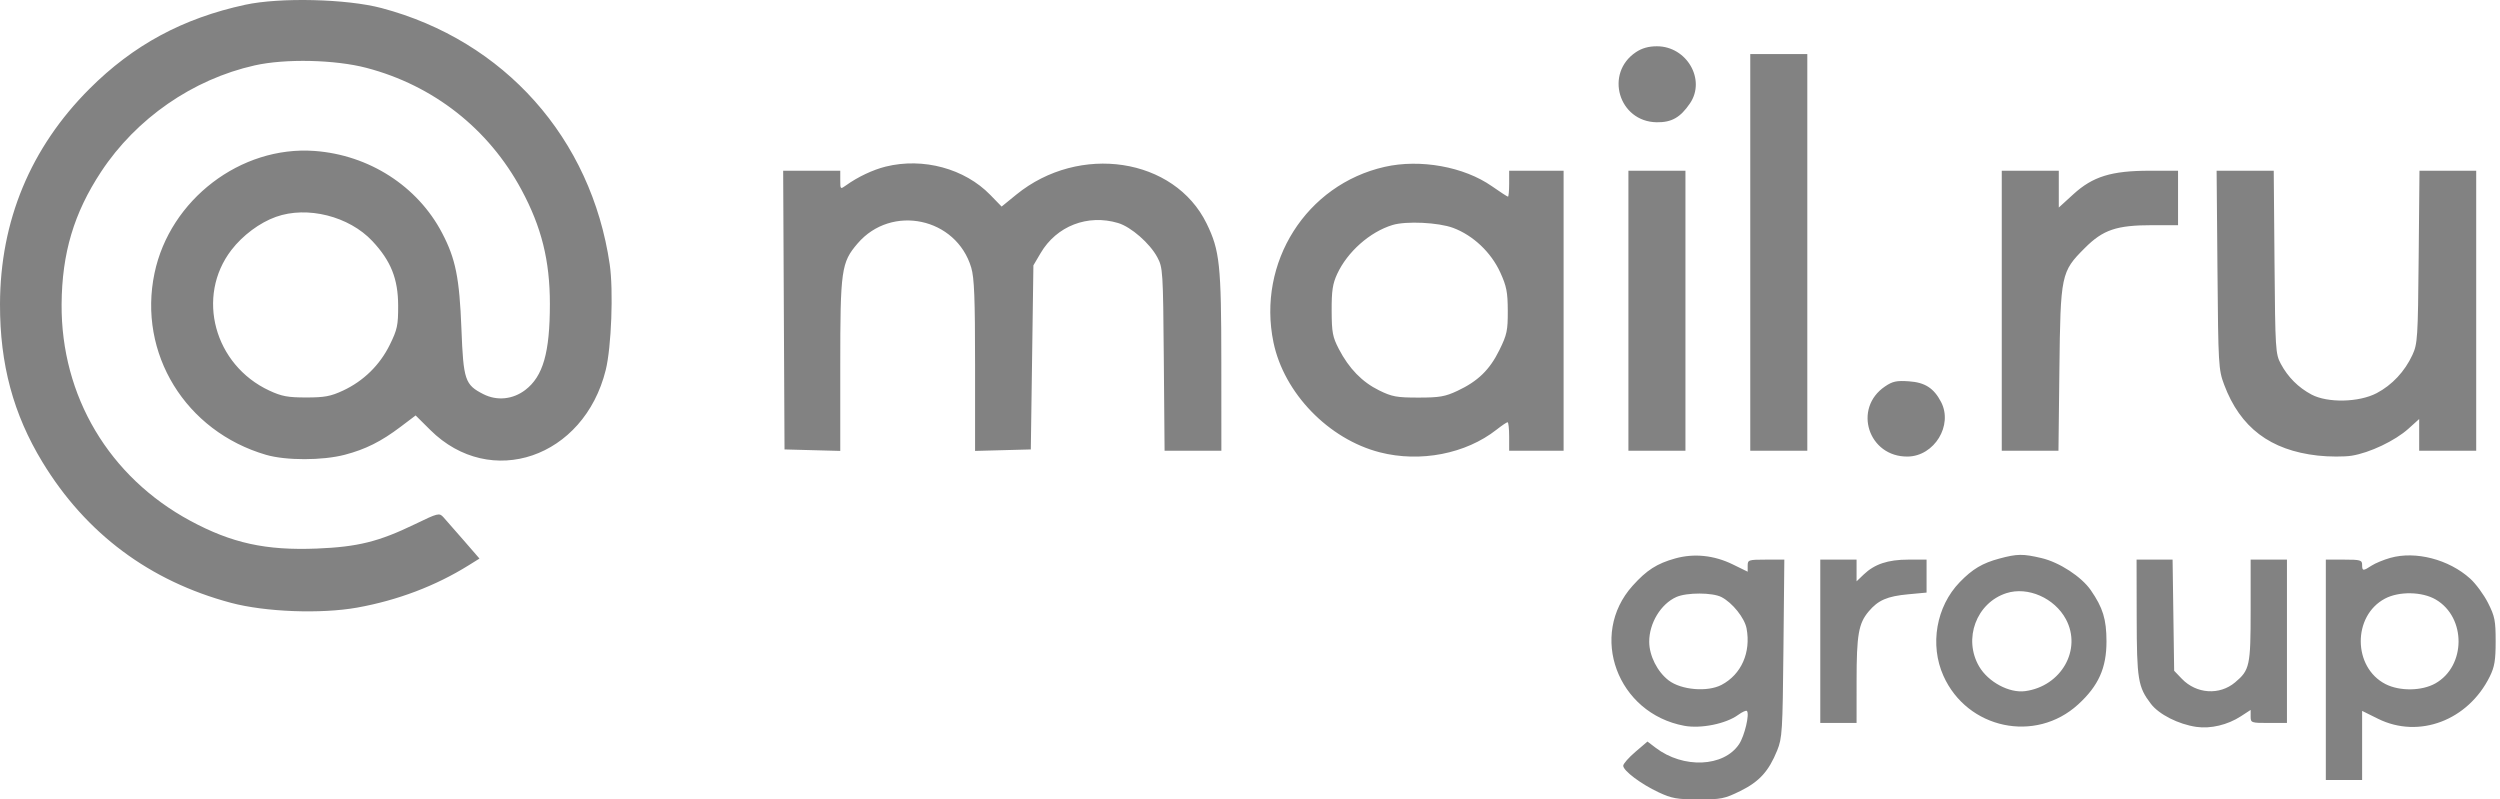 <?xml version="1.0" encoding="UTF-8"?> <svg xmlns="http://www.w3.org/2000/svg" width="172" height="55" viewBox="0 0 172 55" fill="none"><path fill-rule="evenodd" clip-rule="evenodd" d="M16.873 0.327C12.58 1.256 9.171 3.095 6.155 6.112C2.1 10.166 0.012 15.195 5.65664e-05 20.933C-0.008 25.063 0.915 28.495 2.923 31.797C5.909 36.707 10.297 39.981 15.892 41.475C18.251 42.105 22.081 42.249 24.573 41.803C27.352 41.304 29.967 40.312 32.244 38.893L32.988 38.429L31.898 37.172C31.299 36.481 30.674 35.768 30.51 35.588C30.221 35.272 30.15 35.289 28.536 36.07C26.057 37.269 24.608 37.628 21.798 37.741C18.287 37.882 15.941 37.367 13.09 35.829C7.504 32.816 4.196 27.248 4.238 20.933C4.262 17.417 5.085 14.656 6.955 11.818C9.373 8.148 13.263 5.454 17.524 4.499C19.631 4.026 23.051 4.103 25.215 4.67C29.822 5.879 33.613 8.857 35.869 13.041C37.256 15.613 37.832 17.92 37.832 20.912C37.832 24.261 37.364 25.895 36.138 26.831C35.28 27.485 34.188 27.593 33.253 27.116C31.988 26.471 31.882 26.156 31.746 22.627C31.61 19.11 31.347 17.804 30.413 16.023C28.726 12.804 25.388 10.659 21.64 10.385C16.564 10.014 11.693 13.735 10.631 18.792C9.471 24.314 12.76 29.673 18.3 31.291C19.674 31.692 22.189 31.69 23.728 31.286C25.155 30.911 26.225 30.374 27.56 29.365L28.596 28.582L29.602 29.581C33.747 33.7 40.183 31.497 41.676 25.45C42.065 23.872 42.211 19.984 41.948 18.185C40.679 9.509 34.697 2.792 26.247 0.554C23.857 -0.079 19.262 -0.19 16.873 0.327ZM112.552 3.589C110.378 5.042 111.363 8.372 113.979 8.412C115.007 8.427 115.607 8.086 116.271 7.11C117.38 5.481 116.05 3.184 113.997 3.184C113.422 3.184 112.967 3.312 112.552 3.589ZM120.418 17.365V31.011H122.381H124.343V17.365V3.72H122.381H120.418V17.365ZM60.931 11.463C60.057 11.679 59.01 12.175 58.211 12.75C57.816 13.034 57.81 13.029 57.81 12.392V11.746H55.846H53.882L53.928 21.334L53.975 30.921L55.892 30.972L57.81 31.023V25.163C57.81 18.561 57.88 18.061 59 16.753C61.336 14.024 65.799 14.973 66.822 18.415C67.031 19.12 67.085 20.513 67.085 25.163V31.023L69.002 30.972L70.92 30.921L71.009 24.589L71.098 18.257L71.593 17.416C72.691 15.547 74.832 14.717 76.93 15.345C77.816 15.611 79.112 16.743 79.623 17.699C80.005 18.412 80.019 18.631 80.07 24.723L80.123 31.011H82.077H84.03L84.027 24.901C84.024 18.214 83.919 17.23 83.017 15.382C80.803 10.847 74.26 9.854 69.916 13.394L68.912 14.212L68.132 13.41C66.37 11.597 63.51 10.823 60.931 11.463ZM95.268 11.479C89.873 12.7 86.477 18.058 87.615 23.555C88.338 27.044 91.402 30.213 94.931 31.12C97.713 31.835 100.846 31.226 102.964 29.56C103.321 29.279 103.662 29.049 103.722 29.049C103.781 29.049 103.83 29.49 103.83 30.03V31.011H105.703H107.576V21.378V11.746H105.703H103.83V12.638C103.83 13.129 103.793 13.53 103.748 13.53C103.704 13.53 103.207 13.207 102.644 12.813C100.726 11.47 97.716 10.925 95.268 11.479ZM112.035 21.378V31.011H113.997H115.959V21.378V11.746H113.997H112.035V21.378ZM137.721 21.378V31.011H139.671H141.622L141.686 25.436C141.762 18.878 141.799 18.701 143.43 17.069C144.694 15.803 145.615 15.492 148.099 15.492H149.85V13.619V11.746H147.907C145.263 11.746 143.984 12.141 142.636 13.374L141.645 14.279V13.013V11.746H139.683H137.721V21.378ZM152.561 18.569C152.617 25.131 152.635 25.433 153.02 26.462C154.126 29.415 156.189 30.978 159.462 31.344C160.23 31.43 161.28 31.434 161.795 31.352C163.029 31.157 164.786 30.321 165.702 29.494L166.439 28.829V29.92V31.011H168.401H170.363V21.378V11.746H168.412H166.46L166.405 17.677C166.353 23.267 166.328 23.655 165.974 24.42C165.446 25.561 164.572 26.494 163.512 27.05C162.296 27.687 160.139 27.733 159.034 27.146C158.126 26.663 157.411 25.949 156.922 25.037C156.554 24.35 156.537 24.073 156.486 18.034L156.433 11.746H154.468H152.503L152.561 18.569ZM18.984 14.92C17.868 15.318 16.695 16.192 15.919 17.203C13.466 20.399 14.737 25.109 18.529 26.872C19.381 27.268 19.798 27.346 21.065 27.346C22.329 27.346 22.749 27.268 23.593 26.876C25.007 26.218 26.129 25.122 26.817 23.723C27.335 22.67 27.397 22.384 27.393 21.026C27.389 19.186 26.896 17.952 25.623 16.591C24.017 14.875 21.139 14.15 18.984 14.92ZM95.803 15.481C94.248 15.955 92.702 17.324 91.997 18.85C91.685 19.524 91.612 20.009 91.618 21.378C91.624 22.872 91.683 23.185 92.115 24.016C92.811 25.356 93.717 26.285 94.882 26.858C95.771 27.295 96.095 27.354 97.587 27.354C99.039 27.354 99.423 27.288 100.271 26.89C101.682 26.228 102.489 25.445 103.157 24.087C103.68 23.025 103.74 22.744 103.735 21.382C103.73 20.094 103.651 19.691 103.216 18.739C102.586 17.36 101.353 16.194 99.979 15.68C98.966 15.301 96.74 15.195 95.803 15.481ZM129.694 26.584C127.455 28.092 128.542 31.452 131.255 31.411C133.084 31.383 134.38 29.26 133.546 27.657C133.05 26.705 132.44 26.311 131.341 26.235C130.488 26.175 130.214 26.233 129.694 26.584ZM115.26 38.419C113.994 38.772 113.294 39.221 112.323 40.301C109.277 43.689 111.27 49.083 115.882 49.935C117.024 50.146 118.745 49.797 119.585 49.185C119.863 48.982 120.133 48.86 120.186 48.913C120.385 49.112 120.029 50.627 119.649 51.198C118.597 52.777 115.809 52.897 113.904 51.443L113.346 51.018L112.512 51.73C112.053 52.123 111.678 52.55 111.678 52.682C111.678 53.026 112.906 53.948 114.115 54.512C115.018 54.934 115.382 54.998 116.855 55C118.413 55.002 118.65 54.954 119.733 54.421C121.04 53.777 121.685 53.069 122.268 51.636C122.616 50.781 122.645 50.316 122.701 44.611L122.762 38.502H121.501C120.299 38.502 120.24 38.522 120.24 38.918V39.333L119.214 38.831C117.932 38.202 116.552 38.059 115.26 38.419ZM137.557 38.429C136.39 38.742 135.706 39.15 134.831 40.052C133.211 41.723 132.751 44.366 133.709 46.5C135.349 50.156 140.039 51.151 142.977 48.465C144.379 47.184 144.929 45.957 144.926 44.121C144.923 42.604 144.68 41.812 143.849 40.608C143.206 39.677 141.684 38.685 140.455 38.396C139.175 38.095 138.783 38.099 137.557 38.429ZM164.45 38.383C163.993 38.511 163.414 38.752 163.163 38.916C162.579 39.298 162.514 39.293 162.514 38.859C162.514 38.536 162.395 38.502 161.266 38.502H160.017V46.083V53.664H161.266H162.514V51.286V48.909L163.614 49.454C166.424 50.846 169.81 49.564 171.298 46.543C171.626 45.879 171.701 45.426 171.701 44.121C171.701 42.698 171.641 42.398 171.176 41.48C170.887 40.91 170.335 40.158 169.948 39.809C168.483 38.485 166.193 37.891 164.45 38.383ZM125.235 44.121V49.74H126.483H127.732L127.733 46.841C127.734 43.67 127.869 42.893 128.563 42.069C129.215 41.293 129.841 41.021 131.285 40.887L132.548 40.77V39.636V38.502H131.293C129.893 38.502 128.97 38.81 128.222 39.526L127.732 39.996V39.249V38.502H126.483H125.235V44.121ZM147.004 42.471C147.012 46.758 147.095 47.261 147.982 48.424C148.538 49.153 149.878 49.832 151.111 50.01C152.093 50.151 153.262 49.873 154.176 49.278L154.844 48.843V49.291C154.844 49.728 154.878 49.74 156.093 49.74H157.342V44.121V38.502H156.093H154.844V41.989C154.844 45.809 154.782 46.1 153.775 46.947C152.702 47.85 151.11 47.743 150.11 46.7L149.582 46.15L149.528 42.326L149.474 38.502H148.235H146.996L147.004 42.471ZM138.04 40.809C135.974 41.474 135.052 43.955 136.166 45.855C136.792 46.923 138.237 47.697 139.331 47.55C141.817 47.216 143.251 44.69 142.136 42.605C141.354 41.143 139.512 40.335 138.04 40.809ZM115.335 41.073C114.265 41.548 113.458 42.881 113.466 44.16C113.471 45.119 114.027 46.219 114.805 46.813C115.672 47.474 117.478 47.626 118.444 47.118C119.802 46.404 120.474 44.888 120.164 43.236C120.029 42.517 119.19 41.468 118.439 41.08C117.818 40.758 116.051 40.755 115.335 41.073ZM164.089 41.183C161.846 42.368 161.869 45.916 164.128 47.068C165.1 47.564 166.618 47.543 167.547 47.022C169.666 45.831 169.687 42.482 167.584 41.25C166.648 40.7 165.06 40.67 164.089 41.183Z" fill="#828282"></path></svg> 